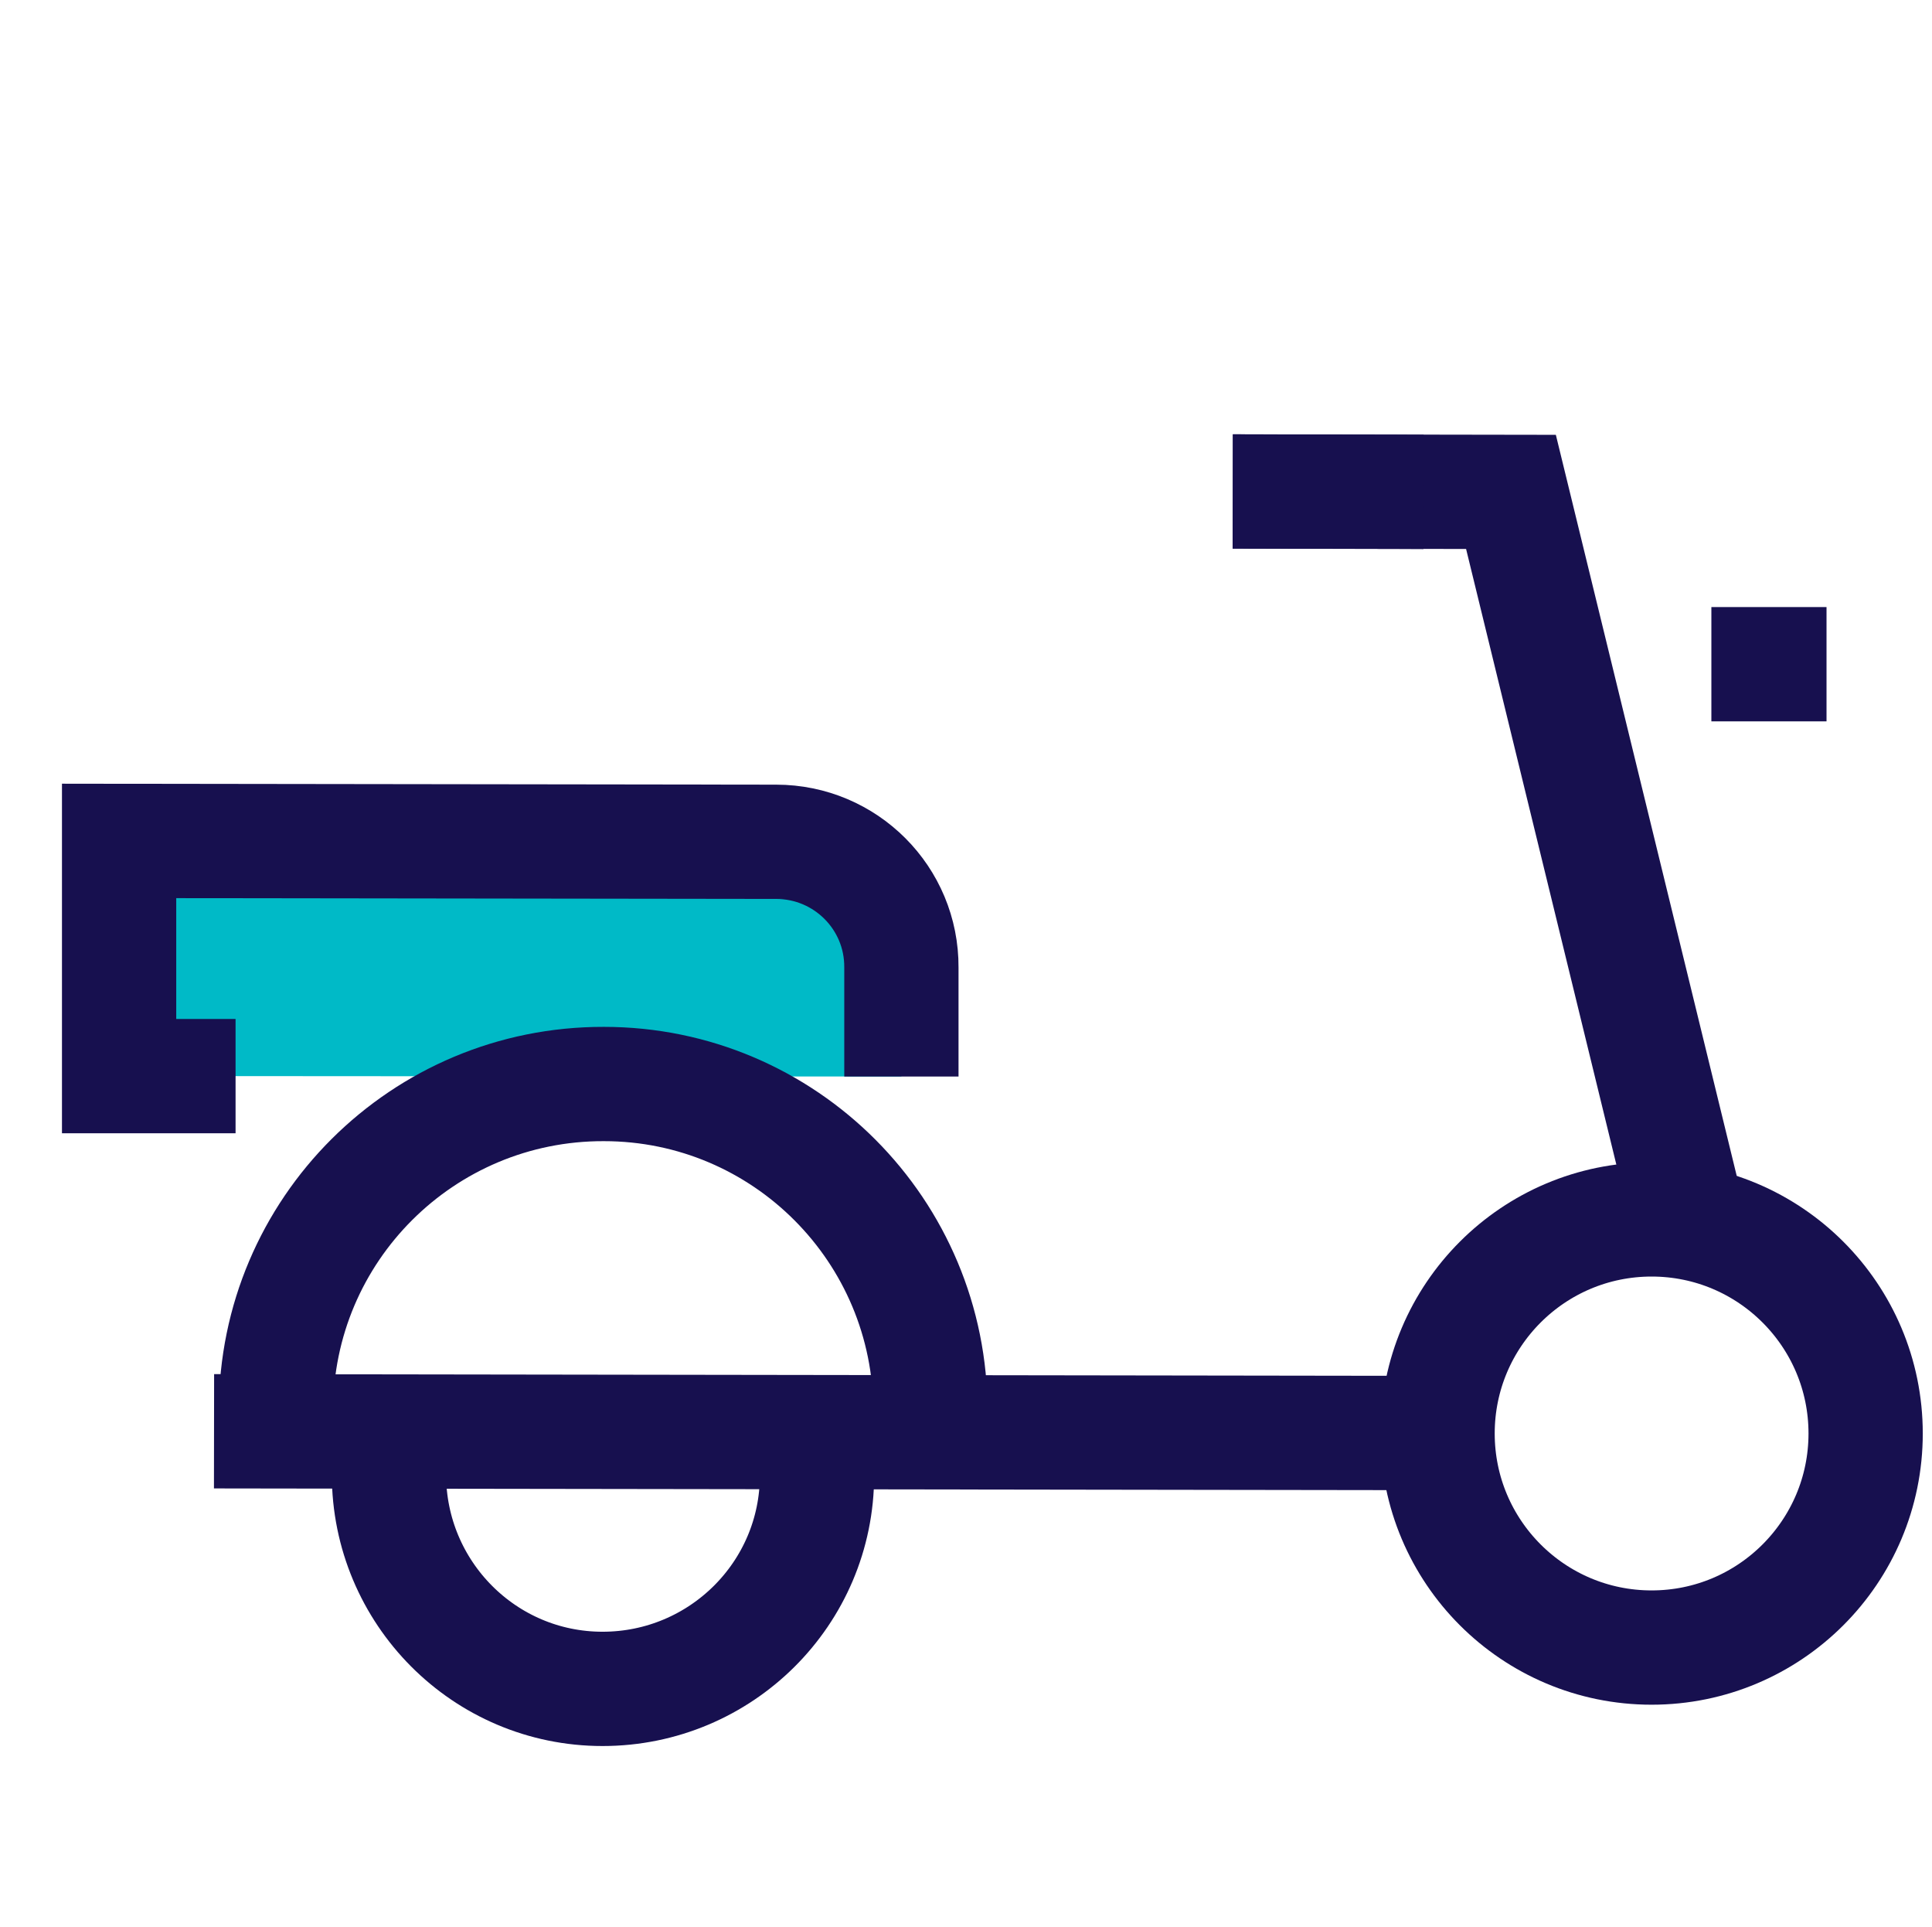 <?xml version="1.0" encoding="UTF-8"?> <svg xmlns="http://www.w3.org/2000/svg" id="Layer_2" viewBox="0 0 43.96 43.83"><defs><style> .cls-1, .cls-2 { fill: none; } .cls-3 { fill: #00bac7; } .cls-2 { stroke: #17104f; stroke-miterlimit: 10; stroke-width: 2.6px; } </style></defs><g id="Layer_2-2" data-name="Layer_2"><g><path class="cls-3" d="M5.36,24.48h-2.65s0-5.35,0-5.35l14.95.02c1.58,0,2.86,1.28,2.85,2.86v2.48"></path><circle class="cls-2" cx="37.58" cy="32.61" r="4.87"></circle><path class="cls-2" d="M18.59,33.56c0,2.69-2.19,4.86-4.88,4.86-2.69,0-4.86-2.19-4.86-4.88"></path><polyline class="cls-2" points="28.05 11.18 34.38 11.19 38.33 27.37"></polyline><line class="cls-2" x1="4.87" y1="32.56" x2="32.71" y2="32.6"></line><path class="cls-2" d="M6.28,32.09c0-4.11,3.34-7.44,7.46-7.43,4.11,0,7.44,3.34,7.43,7.46"></path><path class="cls-2" d="M5.36,24.48h-2.65s0-5.35,0-5.35l14.95.02c1.58,0,2.86,1.28,2.85,2.86v2.48"></path><line class="cls-2" x1="38.94" y1="15.11" x2="41.56" y2="15.11"></line><line class="cls-2" x1="28.05" y1="11.18" x2="32.39" y2="11.19"></line><rect class="cls-1" x=".03" y=".03" width="43.9" height="43.76" transform="translate(.03 -.03) rotate(.09)"></rect></g></g></svg> 